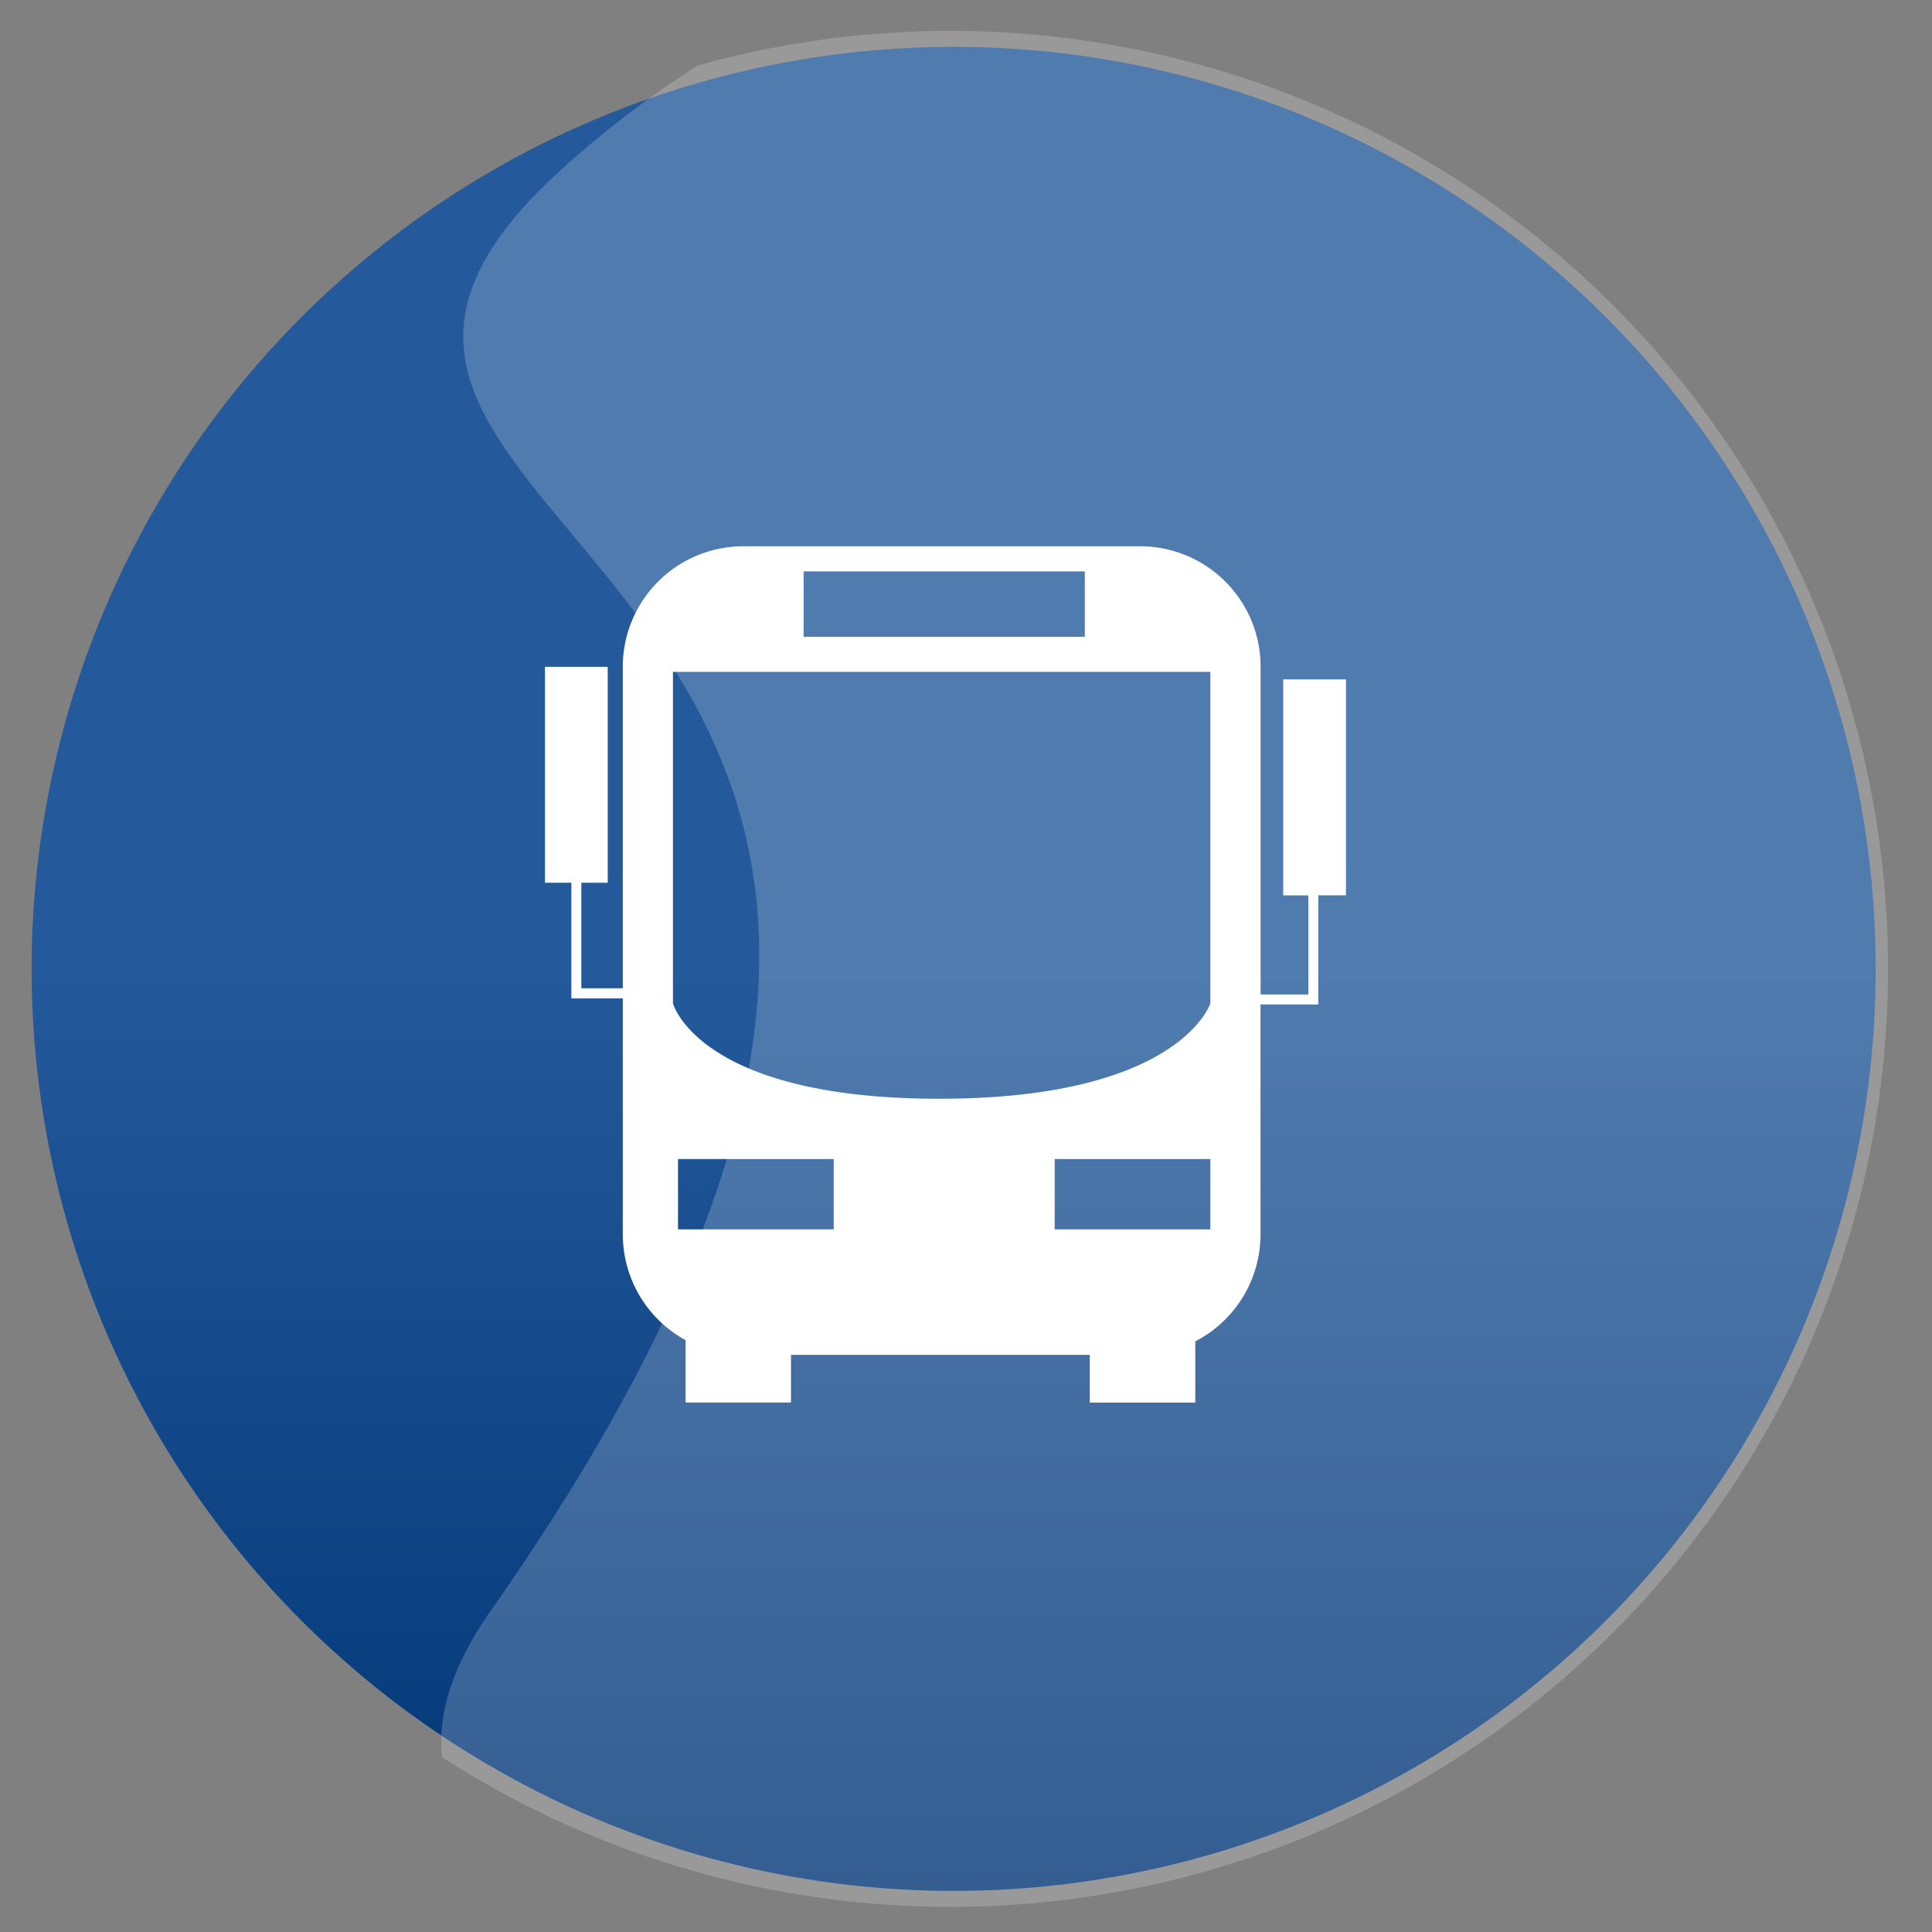 <svg height="100" viewBox="0 0 100 100" width="100" xmlns="http://www.w3.org/2000/svg" xmlns:xlink="http://www.w3.org/1999/xlink"><rect x="0" y="0" width="100" height="100" fill="#808080" stroke="none"/><linearGradient id="a" gradientUnits="objectBoundingBox" x1=".5" x2=".5" y2="1"><stop offset="0" stop-color="#245a9b"/><stop offset=".5" stop-color="#245a9b"/><stop offset="1" stop-color="#003576"/></linearGradient><clipPath id="b"><path d="m0 0h100v100h-100z"/></clipPath><g clip-path="url(#b)"><path d="m297.756 371.98a47.724 47.724 0 1 1 -47.725-47.724 47.724 47.724 0 0 1 47.725 47.724z" fill="url(#a)" transform="translate(-200.67 -321.831)"/><g fill="#fff"><g opacity=".2" transform="translate(22.844 1.602)"><path d="m296.906 372.038a48.54 48.54 0 0 0 -61.621-46.751 53.085 53.085 0 0 0 -7.021 5.358c-21.618 19.59 34.981 19.512-3.672 74.609-2.026 2.887-2.776 5.413-2.512 7.593a48.535 48.535 0 0 0 74.826-40.809z" opacity=".4" transform="translate(-222.029 -323.491)"/><path d="m296.906 372.038a48.54 48.54 0 0 0 -61.621-46.751 53.085 53.085 0 0 0 -7.021 5.358c-21.618 19.59 34.981 19.512-3.672 74.609-2.026 2.887-2.776 5.413-2.512 7.593a48.535 48.535 0 0 0 74.826-40.809z" transform="translate(-222.029 -323.491)"/></g><path d="m273.461 238.889h-3.249v11.18h1.3v5.131h-2.47v-16.96a6.237 6.237 0 0 0 -6.242-6.24h-20.536a6.24 6.24 0 0 0 -6.235 6.241v16.636h-2.147v-5.461h1.367v-11.175h-3.249v11.176h1.367v5.983h2.663v12.218a6.245 6.245 0 0 0 3.249 5.475v3.226h5.456v-2.465h15.465v2.469h5.461v-3.169a6.229 6.229 0 0 0 3.375-5.541v-11.895h2.992v-5.653h1.432zm-28.074-5.589h14.556v3.385h-14.556zm1.559 34.057h-8.059v-3.64h8.059zm19.495 0h-8.057v-3.64h8.057zm0-11.7s-1.559 4.939-14.034 4.939-13.782-4.939-13.782-4.939v-17.157h27.816zm0 0" transform="translate(-203.793 -203.725)"/></g></g></svg>